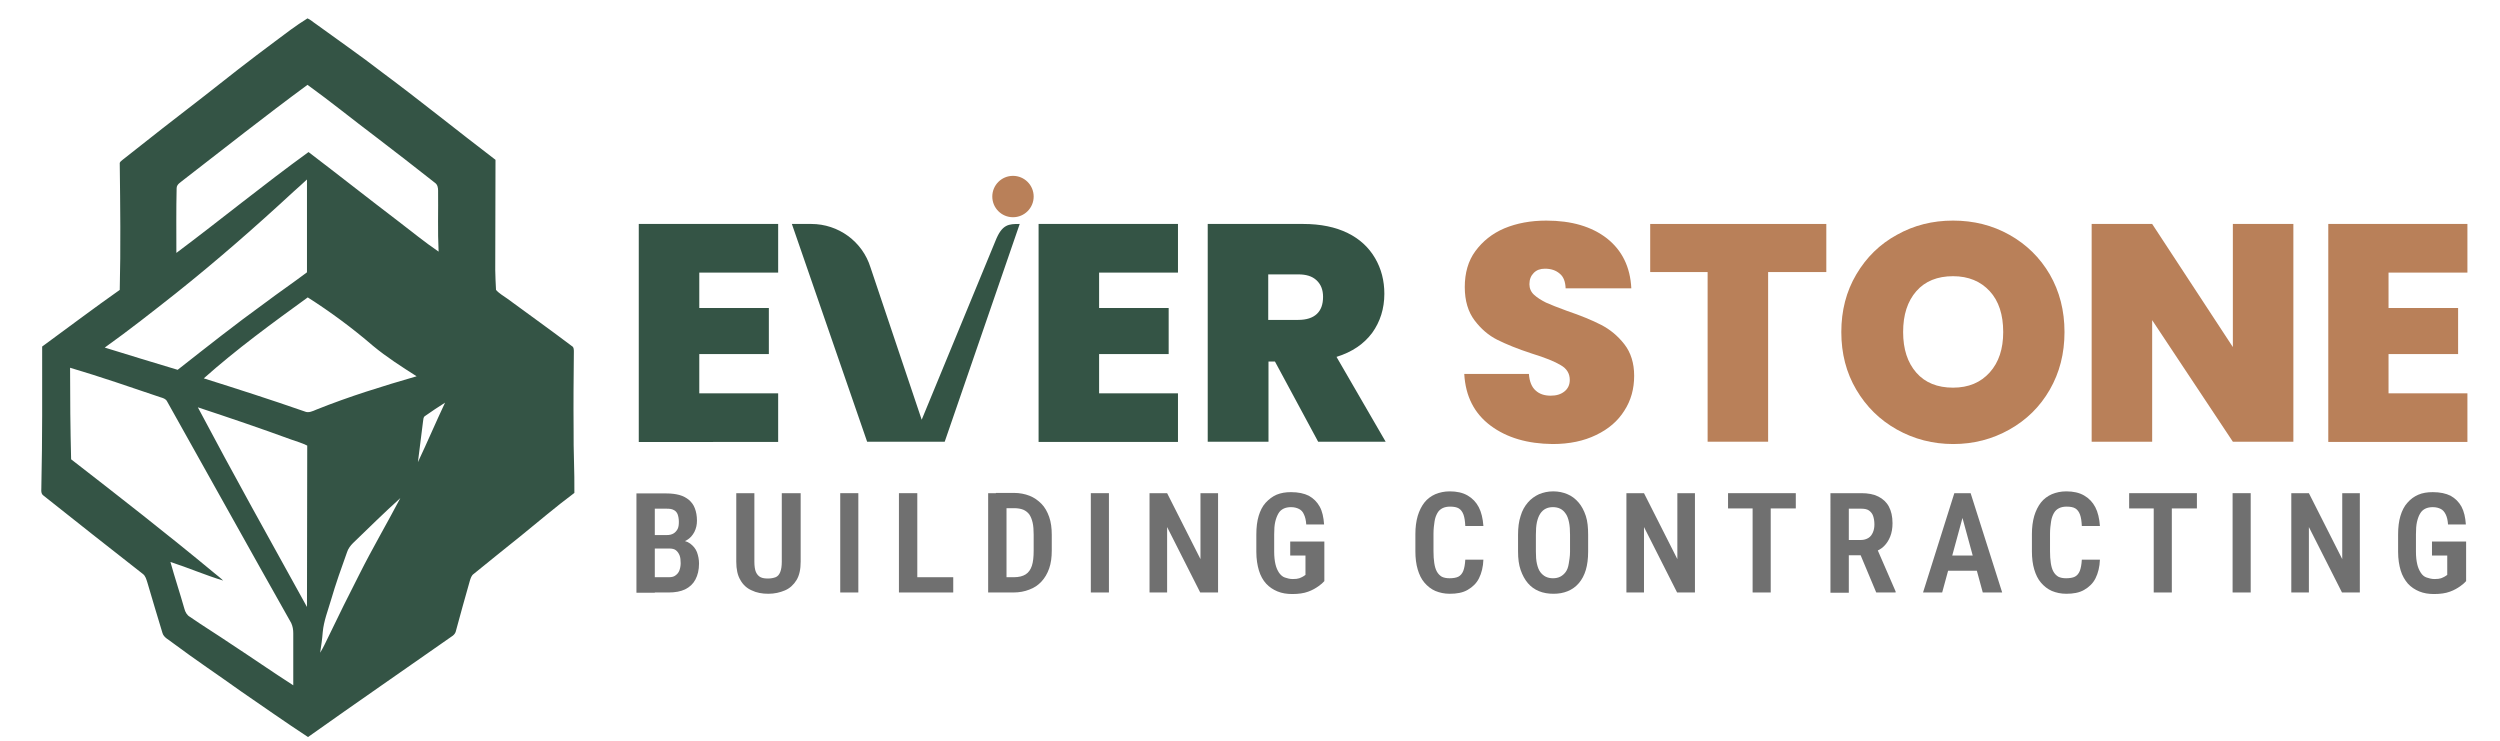 <?xml version="1.0" encoding="utf-8"?>
<!-- Generator: Adobe Illustrator 26.0.1, SVG Export Plug-In . SVG Version: 6.00 Build 0)  -->
<svg version="1.1" id="Layer_1" xmlns="http://www.w3.org/2000/svg" xmlns:xlink="http://www.w3.org/1999/xlink" x="0px" y="0px"
	 viewBox="0 0 966.7 286.7" style="enable-background:new 0 0 966.7 286.7;" xml:space="preserve">
<style type="text/css">
	.st0{fill:#345445;}
	.st1{fill:#B98059;}
	.st2{enable-background:new    ;}
	.st3{fill:#707070;}
	.st4{display:none;}
	.st5{display:inline;fill:#ECE3D2;}
</style>
<g>
	<g>
		<path class="st0" d="M270.4,105.4v13.7h26.9v17.8h-26.9v15.2h30.5v18.8H247V86.6h53.9v18.8H270.4L270.4,105.4z"/>
		<path class="st0" d="M394.3,86.6l-29,84.2h-30l-29.1-84.2h7.5c10.5,0,19.8,6.8,22.9,16.8l19.8,58.9l28.5-69.1
			C387.5,86.6,390.1,86.6,394.3,86.6L394.3,86.6z"/>
		<path class="st0" d="M425,105.4v13.7h26.9v17.8H425v15.2h30.5v18.8h-53.9V86.6h53.9v18.8H425L425,105.4z"/>
		<path class="st0" d="M509.7,170.8l-16.7-31h-2.5v31H467V86.6h36.9c6.8,0,12.5,1.2,17.2,3.5c4.7,2.3,8.2,5.6,10.6,9.7
			c2.4,4.1,3.6,8.7,3.6,13.8c0,5.7-1.6,10.8-4.7,15.1c-3.2,4.3-7.7,7.4-13.8,9.3l19,32.8H509.7L509.7,170.8z M490.4,123.7H502
			c3.2,0,5.6-0.8,7.2-2.3s2.4-3.7,2.4-6.6c0-2.7-0.8-4.8-2.5-6.4s-4-2.3-7.1-2.3h-11.6V123.7z"/>
		<path class="st1" d="M576.4,164.6c-6.3-4.7-9.7-11.3-10.2-20h25c0.2,2.9,1.1,5.1,2.6,6.4c1.5,1.4,3.5,2,5.8,2
			c2.2,0,3.9-0.5,5.3-1.6s2.1-2.6,2.1-4.5c0-2.5-1.2-4.4-3.5-5.7c-2.3-1.4-6-2.9-11.2-4.5c-5.5-1.8-9.9-3.6-13.3-5.3
			c-3.4-1.7-6.3-4.2-8.8-7.5s-3.8-7.6-3.8-12.9c0-5.4,1.3-10.1,4.1-13.9s6.5-6.8,11.2-8.8c4.8-2,10.2-3,16.2-3
			c9.8,0,17.6,2.3,23.5,6.9c5.8,4.6,9,11,9.4,19.3h-25.4c-0.1-2.6-0.8-4.5-2.3-5.7c-1.5-1.3-3.4-1.9-5.7-1.9c-1.8,0-3.2,0.5-4.3,1.6
			s-1.7,2.5-1.7,4.4c0,1.6,0.6,3,1.8,4.1s2.8,2.1,4.6,3c1.8,0.8,4.5,1.9,8.1,3.2c5.3,1.8,9.7,3.6,13.2,5.4s6.5,4.3,9,7.5
			s3.8,7.3,3.8,12.2c0,5-1.2,9.5-3.8,13.5c-2.5,4-6.1,7.1-10.9,9.4c-4.7,2.3-10.3,3.5-16.8,3.5C590.7,171.6,582.7,169.3,576.4,164.6
			z"/>
		<path class="st1" d="M706.2,86.6v18.6h-22.5v65.6h-23.4v-65.6h-22.2V86.6H706.2z"/>
		<path class="st1" d="M733.5,166.1c-6.6-3.7-11.8-8.8-15.7-15.4c-3.9-6.6-5.8-14-5.8-22.3s1.9-15.7,5.8-22.3s9.1-11.7,15.7-15.3
			c6.6-3.7,13.8-5.5,21.7-5.5c8,0,15.2,1.8,21.8,5.5s11.8,8.8,15.6,15.3c3.8,6.6,5.7,14,5.7,22.3s-1.9,15.7-5.7,22.3
			s-9,11.7-15.6,15.4s-13.8,5.6-21.7,5.6S740.1,169.8,733.5,166.1z M769.4,144c3.5-3.9,5.2-9.1,5.2-15.6c0-6.7-1.7-12-5.2-15.8
			s-8.2-5.8-14.2-5.8s-10.8,1.9-14.2,5.8s-5.1,9.1-5.1,15.8c0,6.6,1.7,11.8,5.1,15.7s8.2,5.8,14.2,5.8S765.9,147.9,769.4,144z"/>
		<path class="st1" d="M886.8,170.8h-23.4l-31.2-47v47h-23.4V86.6h23.4l31.2,47.6V86.6h23.4V170.8z"/>
		<path class="st1" d="M923.6,105.4v13.7h26.9v17.8h-26.9v15.2h30.5v18.8h-53.8V86.6h53.8v18.8H923.6L923.6,105.4z"/>
		<circle class="st1" cx="391.7" cy="76" r="8"/>
	</g>
	<g class="st2">
		<path class="st3" d="M258.9,212.1H251l0-5.2h6.8c1.1,0,1.9-0.2,2.6-0.6c0.7-0.4,1.2-1,1.6-1.7c0.4-0.8,0.5-1.7,0.5-2.8
			c0-1.2-0.2-2.2-0.5-3c-0.3-0.7-0.8-1.3-1.5-1.6c-0.7-0.4-1.6-0.5-2.7-0.5h-4.6v32.5h-7.1v-38.4h11.6c1.9,0,3.5,0.2,5,0.6
			c1.5,0.4,2.7,1.1,3.7,1.9c1,0.9,1.8,1.9,2.3,3.3c0.5,1.3,0.8,2.9,0.8,4.7c0,1.6-0.3,3-1,4.4c-0.7,1.3-1.6,2.4-3,3.2
			c-1.3,0.8-3,1.3-5,1.5L258.9,212.1z M258.6,229.1h-9.7l3-5.9h6.7c1.1,0,2-0.2,2.6-0.7c0.7-0.5,1.2-1.1,1.5-1.9
			c0.3-0.8,0.5-1.8,0.5-2.8c0-1.2-0.1-2.2-0.4-3s-0.8-1.5-1.4-2c-0.6-0.5-1.5-0.7-2.6-0.7h-6.5l0.1-5.2h8.1l1.7,2
			c1.9,0,3.5,0.4,4.7,1.3c1.2,0.9,2.1,2,2.6,3.3c0.5,1.4,0.8,2.8,0.8,4.4c0,2.5-0.5,4.5-1.4,6.2c-0.9,1.7-2.2,2.9-4,3.8
			C263.2,228.7,261.1,229.1,258.6,229.1z"/>
		<path class="st3" d="M302.5,190.7h7.1v26.5c0,2.9-0.5,5.3-1.6,7.1c-1.1,1.8-2.6,3.2-4.5,4c-1.9,0.8-4,1.3-6.4,1.3
			c-2.4,0-4.6-0.4-6.4-1.3c-1.9-0.8-3.4-2.2-4.4-4c-1.1-1.8-1.6-4.2-1.6-7.1v-26.5h7v26.5c0,1.7,0.2,3.1,0.6,4c0.4,0.9,1,1.6,1.8,2
			s1.8,0.5,2.9,0.5s2.1-0.2,2.9-0.5s1.4-1,1.8-2s0.6-2.3,0.6-4V190.7z"/>
		<path class="st3" d="M331.9,190.7v38.4h-7v-38.4H331.9z"/>
		<path class="st3" d="M354.7,190.7v38.4h-7.1v-38.4H354.7z M368.6,223.2v5.9h-16v-5.9H368.6z"/>
		<path class="st3" d="M389.2,190.7v38.4h-7.1v-38.4H389.2z M391.9,229.1h-6.7l0.1-5.9h6.7c2,0,3.5-0.4,4.6-1.1
			c1.1-0.7,1.9-1.8,2.4-3.3c0.5-1.5,0.7-3.5,0.7-5.9v-6.1c0-1.8-0.1-3.4-0.4-4.7c-0.3-1.3-0.7-2.3-1.3-3.2c-0.6-0.8-1.4-1.4-2.3-1.8
			c-1-0.4-2.2-0.6-3.6-0.6h-7v-5.9h7c2.2,0,4.2,0.4,6,1.1c1.8,0.7,3.3,1.8,4.6,3.1s2.3,3.1,3,5.1c0.7,2,1,4.3,1,6.9v6.1
			c0,2.6-0.3,4.9-1,6.9s-1.7,3.7-3,5.1s-2.8,2.4-4.7,3.1C396.2,228.7,394.2,229.1,391.9,229.1z"/>
		<path class="st3" d="M428.8,190.7v38.4h-7v-38.4H428.8z"/>
		<path class="st3" d="M471,190.7v38.4h-6.9l-12.8-25.3v25.3h-6.8v-38.4h6.8l12.9,25.5v-25.5H471z"/>
		<path class="st3" d="M512.1,209.2v15.5c-0.5,0.6-1.3,1.3-2.3,2s-2.3,1.5-4,2.1c-1.6,0.6-3.7,0.9-6.1,0.9c-2.1,0-4-0.3-5.7-1
			s-3.2-1.7-4.4-3s-2.2-3.1-2.8-5.1s-1-4.4-1-7.2v-6.7c0-2.8,0.3-5.2,0.9-7.2c0.6-2,1.5-3.8,2.7-5.1s2.6-2.4,4.2-3.1
			c1.7-0.7,3.5-1,5.6-1c2.8,0,5.1,0.5,6.9,1.4c1.8,1,3.2,2.4,4.2,4.2s1.5,4.1,1.7,6.9h-6.9c-0.1-1.6-0.4-2.9-0.9-3.9
			c-0.4-1-1.1-1.7-1.9-2.1s-1.8-0.7-3.1-0.7c-1.1,0-2.1,0.2-2.9,0.6c-0.8,0.4-1.5,1-2,1.9s-0.9,1.9-1.2,3.2s-0.4,2.9-0.4,4.8v6.8
			c0,1.9,0.2,3.5,0.5,4.8s0.8,2.4,1.4,3.3c0.6,0.8,1.3,1.5,2.2,1.8s1.9,0.6,3.1,0.6c1.1,0,1.9-0.1,2.5-0.3s1.1-0.5,1.5-0.7
			c0.4-0.3,0.7-0.5,0.9-0.6v-7.5h-5.9v-5.4H512.1z"/>
		<path class="st3" d="M566.6,216.4h7c-0.1,2.8-0.7,5.2-1.7,7.2s-2.5,3.4-4.4,4.5s-4.2,1.5-6.9,1.5c-2.1,0-3.9-0.4-5.6-1.1
			c-1.6-0.7-3-1.8-4.2-3.2s-2-3.1-2.6-5.1c-0.6-2-0.9-4.4-0.9-7v-6.7c0-2.6,0.3-4.9,0.9-7c0.6-2,1.5-3.8,2.6-5.2s2.6-2.5,4.2-3.2
			c1.7-0.7,3.5-1.1,5.6-1.1c2.7,0,5,0.5,6.9,1.6s3.3,2.6,4.3,4.5s1.6,4.4,1.8,7.3h-7c-0.1-1.9-0.3-3.3-0.7-4.4
			c-0.4-1.1-1-1.9-1.8-2.4c-0.8-0.5-2-0.7-3.4-0.7c-1.1,0-2.1,0.2-2.9,0.6c-0.8,0.4-1.5,1-2,1.9c-0.5,0.9-0.9,1.9-1.1,3.3
			c-0.2,1.3-0.4,2.9-0.4,4.7v6.7c0,1.8,0.1,3.3,0.3,4.6s0.5,2.4,1,3.3c0.5,0.9,1.1,1.5,1.9,2c0.8,0.4,1.8,0.6,3,0.6
			c1.4,0,2.6-0.2,3.4-0.6c0.8-0.4,1.5-1.2,1.9-2.2S566.5,218.3,566.6,216.4z"/>
		<path class="st3" d="M614.1,206.8v6.5c0,2.7-0.3,5.1-0.9,7.1s-1.5,3.7-2.7,5.1c-1.2,1.4-2.6,2.4-4.3,3.1c-1.7,0.7-3.5,1-5.5,1
			c-2,0-3.9-0.3-5.6-1c-1.7-0.7-3.1-1.7-4.3-3.1s-2.1-3.1-2.8-5.1s-1-4.4-1-7.1v-6.5c0-2.8,0.3-5.2,1-7.3c0.6-2.1,1.6-3.8,2.8-5.2
			s2.6-2.4,4.3-3.2c1.7-0.7,3.5-1.1,5.5-1.1c2,0,3.9,0.4,5.5,1.1c1.7,0.7,3.1,1.8,4.3,3.2s2.1,3.1,2.8,5.2S614.1,204.1,614.1,206.8z
			 M607.1,213.3v-6.5c0-1.9-0.1-3.5-0.4-4.9c-0.3-1.4-0.7-2.5-1.3-3.3c-0.6-0.9-1.3-1.5-2.1-1.9s-1.8-0.6-2.8-0.6
			c-1.1,0-2,0.2-2.8,0.6s-1.5,1-2.1,1.9s-1,2-1.3,3.3c-0.3,1.4-0.4,3-0.4,4.9v6.5c0,1.8,0.1,3.4,0.4,4.7c0.3,1.3,0.7,2.4,1.3,3.2
			s1.3,1.4,2.1,1.8c0.8,0.4,1.8,0.6,2.8,0.6c1.1,0,2-0.2,2.8-0.6c0.8-0.4,1.5-1,2.1-1.8s1-1.9,1.2-3.2S607.1,215.2,607.1,213.3z"/>
		<path class="st3" d="M655.4,190.7v38.4h-6.9l-12.8-25.3v25.3h-6.8v-38.4h6.8l12.9,25.5v-25.5H655.4z"/>
		<path class="st3" d="M694.4,190.7v5.9h-26.2v-5.9H694.4z M684.7,190.7v38.4h-7v-38.4H684.7z"/>
		<path class="st3" d="M707.9,190.7h11.9c2.5,0,4.7,0.4,6.5,1.3s3.2,2.2,4.1,3.9s1.4,3.8,1.4,6.4c0,2-0.3,3.7-0.9,5.2
			s-1.4,2.7-2.4,3.7s-2.3,1.7-3.8,2.3l-2.1,1.2h-9.9l0-5.9h6.9c1.1,0,2.1-0.3,2.9-0.8s1.3-1.2,1.7-2.1s0.6-1.9,0.6-3.1
			c0-1.3-0.2-2.4-0.5-3.3c-0.3-0.9-0.9-1.6-1.6-2.1s-1.7-0.7-2.9-0.7h-4.9v32.5h-7.1V190.7z M725.5,229.1l-7.2-17.2h7.4l7.3,16.8
			v0.4H725.5z"/>
		<path class="st3" d="M759.8,196.8l-8.8,32.3h-7.4l12.1-38.4h4.6L759.8,196.8z M767,214.8v5.9h-17.6v-5.9H767z M766.7,229.1
			l-8.8-32.3l-0.6-6.1h4.7l12.2,38.4H766.7z"/>
		<path class="st3" d="M805,216.4h7c-0.1,2.8-0.7,5.2-1.7,7.2s-2.5,3.4-4.4,4.5s-4.2,1.5-6.9,1.5c-2.1,0-3.9-0.4-5.6-1.1
			c-1.6-0.7-3-1.8-4.2-3.2s-2-3.1-2.6-5.1c-0.6-2-0.9-4.4-0.9-7v-6.7c0-2.6,0.3-4.9,0.9-7c0.6-2,1.5-3.8,2.6-5.2s2.6-2.5,4.2-3.2
			c1.7-0.7,3.5-1.1,5.6-1.1c2.7,0,5,0.5,6.9,1.6s3.3,2.6,4.3,4.5s1.6,4.4,1.8,7.3h-7c-0.1-1.9-0.3-3.3-0.7-4.4
			c-0.4-1.1-1-1.9-1.8-2.4c-0.8-0.5-2-0.7-3.4-0.7c-1.1,0-2.1,0.2-2.9,0.6c-0.8,0.4-1.5,1-2,1.9c-0.5,0.9-0.9,1.9-1.1,3.3
			c-0.2,1.3-0.4,2.9-0.4,4.7v6.7c0,1.8,0.1,3.3,0.3,4.6s0.5,2.4,1,3.3c0.5,0.9,1.1,1.5,1.9,2c0.8,0.4,1.8,0.6,3,0.6
			c1.4,0,2.6-0.2,3.4-0.6c0.8-0.4,1.5-1.2,1.9-2.2S804.9,218.3,805,216.4z"/>
		<path class="st3" d="M849.5,190.7v5.9h-26.2v-5.9H849.5z M839.8,190.7v38.4h-7v-38.4H839.8z"/>
		<path class="st3" d="M870.3,190.7v38.4h-7v-38.4H870.3z"/>
		<path class="st3" d="M912.5,190.7v38.4h-6.9l-12.8-25.3v25.3h-6.8v-38.4h6.8l12.9,25.5v-25.5H912.5z"/>
		<path class="st3" d="M953.6,209.2v15.5c-0.5,0.6-1.3,1.3-2.3,2s-2.3,1.5-4,2.1c-1.6,0.6-3.7,0.9-6.1,0.9c-2.1,0-4-0.3-5.7-1
			s-3.2-1.7-4.4-3c-1.2-1.4-2.2-3.1-2.8-5.1s-1-4.4-1-7.2v-6.7c0-2.8,0.3-5.2,0.9-7.2c0.6-2,1.5-3.8,2.7-5.1
			c1.2-1.4,2.6-2.4,4.2-3.1s3.5-1,5.6-1c2.8,0,5.1,0.5,6.9,1.4c1.8,1,3.2,2.4,4.2,4.2c1,1.9,1.5,4.1,1.7,6.9h-6.9
			c-0.1-1.6-0.4-2.9-0.9-3.9s-1.1-1.7-1.9-2.1c-0.8-0.4-1.8-0.7-3.1-0.7c-1.1,0-2.1,0.2-2.9,0.6c-0.8,0.4-1.5,1-2,1.9
			c-0.5,0.8-0.9,1.9-1.2,3.2c-0.3,1.3-0.4,2.9-0.4,4.8v6.8c0,1.9,0.2,3.5,0.5,4.8c0.3,1.3,0.8,2.4,1.4,3.3s1.3,1.5,2.2,1.8
			s1.9,0.6,3.1,0.6c1.1,0,1.9-0.1,2.5-0.3s1.1-0.5,1.5-0.7c0.4-0.3,0.7-0.5,0.9-0.6v-7.5h-5.9v-5.4H953.6z"/>
	</g>
</g>
<g>
	<g class="st4">
		<path class="st5" d="M71,68.7c15.9-12.3,31.7-24.9,47.9-36.8c9,6.5,17.7,13.5,26.5,20.2c7.6,5.9,15.3,11.8,22.8,17.7
			c1,0.7,1.2,1.9,1.2,3c0.1,7.9-0.1,15.7,0.2,23.6c-5.3-3.6-10.2-7.7-15.4-11.6c-11.7-8.9-23.2-18-34.9-26.9
			C102,70.5,85.4,84,68.2,96.9c0-8.3-0.1-16.7,0.1-25C68.4,70.3,70,69.6,71,68.7z"/>
		<path class="st5" d="M113.5,73.3c1.8-1.6,3.6-3.3,5.4-4.8c0,12,0,23.9,0,35.9c-5.3,4-10.9,7.7-16.2,11.8
			c-11.5,8.3-22.7,17.1-33.8,25.9c-9.4-2.8-18.8-5.7-28.2-8.6c9.4-6.7,18.4-13.8,27.4-20.9C83.7,100.1,98.8,86.9,113.5,73.3z"/>
		<path class="st5" d="M119.1,114.1c8.9,5.6,17.3,11.9,25.3,18.7c5.3,4.4,11.1,8.1,16.9,11.8c-13.1,3.8-26.2,7.8-38.8,12.9
			c-1.4,0.5-3,1.4-4.5,0.7c-12.9-4.6-26-8.7-39-12.8C91.6,134.1,105.3,124,119.1,114.1z"/>
		<path class="st5" d="M27.3,141.2c11.8,3.6,23.4,7.5,35,11.5c1,0.4,2.1,0.6,2.6,1.6c16.1,28.5,31.9,57.2,48,85.7
			c0.6,1.2,0.8,2.6,0.8,4c0,6.7,0,13.4,0,20.1c-8.1-5.2-16-10.8-24.1-16c-5.3-3.5-10.6-6.9-15.9-10.5c-1.1-0.7-1.8-1.9-2.1-3.1
			c-1.8-6.1-3.8-12.1-5.4-18.1c6.9,2.2,13.5,5.1,20.4,7.2c-1-1.1-2.2-1.9-3.3-2.8c-18.2-15.1-36.9-29.6-55.5-44.1
			C27.4,164.8,27.2,153,27.3,141.2z"/>
		<path class="st5" d="M164.4,160c2.6-1.8,5.1-3.6,7.8-5.3c-3.6,7.6-6.9,15.4-10.5,23c0.7-5.3,1.3-10.6,2-15.9
			C163.9,161.2,163.8,160.4,164.4,160z"/>
		<path class="st5" d="M76.7,156.6c12.1,4,24.2,8.1,36.1,12.5c2.1,0.7,4.2,1.4,6.1,2.3c0,20.8,0.1,41.6-0.1,62.4
			C104.6,208.1,90.4,182.5,76.7,156.6z"/>
		<path class="st5" d="M136.6,209.1c6-5.8,12-11.7,18.2-17.3c-5.2,9.9-10.9,19.6-15.9,29.6c-4,7.8-7.9,15.7-11.7,23.6
			c-1.1,2.2-2.1,4.5-3.4,6.6c0.4-2.7,0.8-5.3,1-8c0.3-4.3,2-8.3,3.2-12.4c1.9-6.2,4.1-12.4,6.2-18.5
			C134.7,211.2,135.6,210,136.6,209.1z"/>
	</g>
	<path class="st0" d="M118.9,7.1c1.2,0.5,2.2,1.5,3.3,2.2c8.5,6.2,17.2,12.2,25.6,18.7c14.8,11,29.1,22.6,43.8,33.8
		c-0.1,14.2,0,28.4-0.1,42.6c0.1,2.6,0.1,5.1,0.3,7.7c1.2,1.4,2.9,2.3,4.4,3.4c8.3,6.1,16.7,12.1,24.9,18.3c0.8,0.4,0.8,1.4,0.8,2.2
		c-0.1,10-0.2,20-0.1,30c-0.1,8.2,0.4,16.4,0.3,24.6c-7.1,5.3-13.9,11.1-20.8,16.7c-6.1,4.9-12.1,9.7-18.1,14.6
		c-0.9,0.6-1.2,1.7-1.5,2.6c-1.9,6.6-3.7,13.2-5.5,19.8c-0.2,0.6-0.6,1.1-1.1,1.5c-18.7,13.1-37.4,26-56,39.2
		c-8.7-5.7-17.2-11.7-25.8-17.6c-8.8-6.3-17.8-12.3-26.5-18.8c-1.4-1.2-3.5-2-4-3.9c-2-6.5-3.9-13-5.8-19.4
		c-0.4-1.2-0.7-2.6-1.8-3.4c-12.8-10-25.6-20.1-38.3-30.2c-1.4-0.9-0.8-2.7-0.9-4.1c0.4-17.9,0.3-35.7,0.3-53.6
		c10-7.3,19.9-14.8,30-21.9c0.4-16.3,0.2-32.5,0-48.8c-0.1-0.7,0.7-1.1,1.1-1.5C57.7,53.6,68,45.6,78.5,37.5
		c9.1-7.2,18.3-14.4,27.6-21.3C110.2,13.1,114.4,9.9,118.9,7.1z M70.9,69.6c-1,0.9-2.6,1.6-2.6,3.2c-0.2,8.3-0.1,16.7-0.1,25
		c17.1-12.8,33.7-26.4,51.1-39c11.7,8.9,23.2,18,34.9,26.9c5.1,3.9,10.1,8,15.4,11.6c-0.4-7.9-0.1-15.7-0.2-23.6
		c0-1.1-0.2-2.3-1.2-3c-7.6-6-15.2-11.9-22.8-17.7c-8.9-6.7-17.5-13.7-26.5-20.2C102.6,44.8,86.8,57.3,70.9,69.6z M113.4,74.2
		C98.7,87.8,83.6,101,67.9,113.5c-9,7.1-18,14.2-27.4,20.9c9.4,2.9,18.8,5.8,28.2,8.6c11.2-8.8,22.3-17.6,33.8-25.9
		c5.3-4,10.9-7.8,16.2-11.8c0-12,0-23.9,0-35.9C117,71,115.2,72.6,113.4,74.2z M119,115c-13.8,10-27.5,20-40.2,31.3
		c13,4.1,26.1,8.3,39,12.8c1.5,0.7,3.1-0.1,4.5-0.7c12.7-5.1,25.7-9.1,38.8-12.9c-5.8-3.7-11.6-7.4-16.9-11.8
		C136.3,126.9,127.8,120.6,119,115z M27.1,142.2c0,11.8,0.1,23.6,0.4,35.4c18.7,14.5,37.3,29,55.5,44.1c1.1,0.9,2.3,1.8,3.3,2.8
		c-6.9-2.1-13.6-5-20.4-7.2c1.7,6.1,3.7,12.1,5.4,18.1c0.3,1.2,1,2.5,2.1,3.1c5.2,3.6,10.6,6.9,15.9,10.5c8.1,5.3,16,10.8,24.1,16
		c0-6.7,0-13.4,0-20.1c0-1.4-0.2-2.7-0.8-4c-16.1-28.5-32-57.2-48-85.7c-0.5-1-1.6-1.3-2.6-1.6C50.5,149.7,38.9,145.7,27.1,142.2z
		 M164.3,160.9c-0.6,0.4-0.6,1.2-0.7,1.9c-0.7,5.3-1.3,10.6-2,15.9c3.6-7.6,6.9-15.4,10.5-23C169.5,157.3,166.9,159.1,164.3,160.9z
		 M76.5,157.5c13.7,25.9,28,51.5,42.2,77.2c0.1-20.8,0-41.6,0.1-62.4c-2-1-4.1-1.6-6.1-2.3C100.7,165.6,88.6,161.5,76.5,157.5z
		 M136.5,210c-1,1-1.9,2.2-2.3,3.5c-2.2,6.1-4.4,12.3-6.2,18.5c-1.2,4.1-2.8,8.1-3.2,12.4c-0.2,2.7-0.6,5.4-1,8
		c1.3-2.1,2.3-4.4,3.4-6.6c3.8-7.9,7.7-15.8,11.7-23.6c5-10,10.7-19.7,15.9-29.6C148.5,198.3,142.5,204.2,136.5,210z"/>
</g>
</svg>
